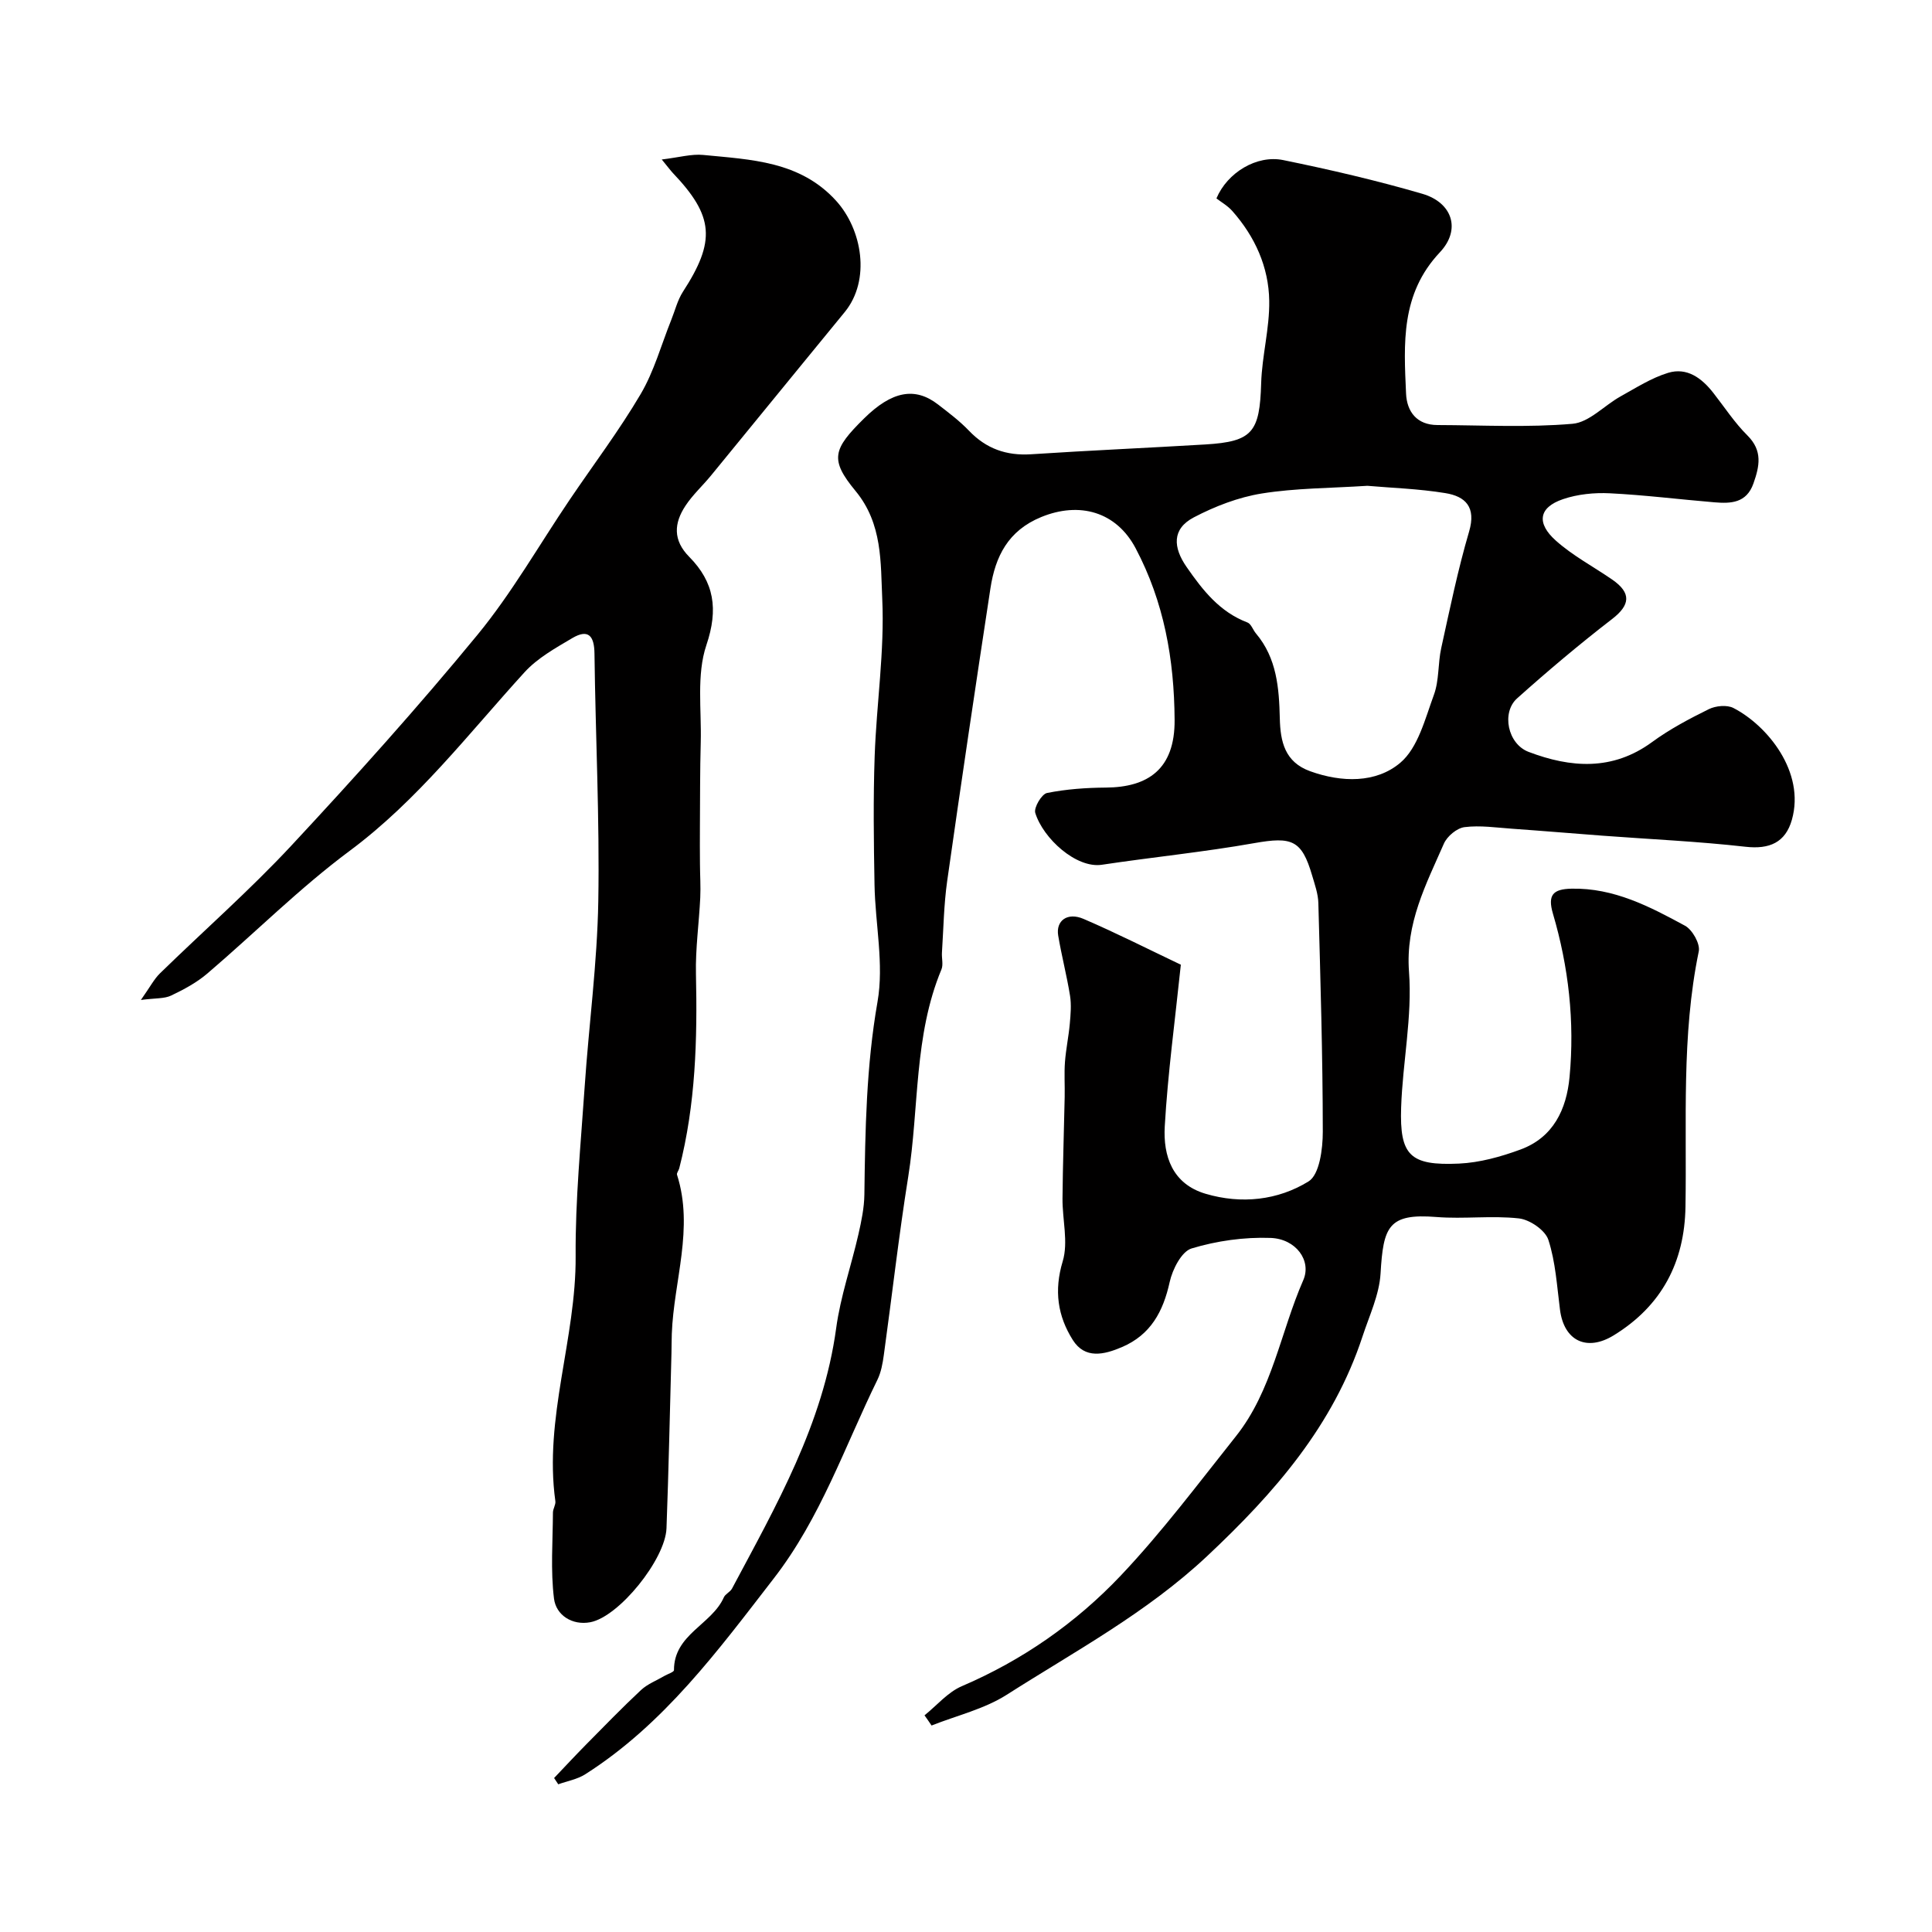 <svg enable-background="new 0 0 400 400" viewBox="0 0 400 400" xmlns="http://www.w3.org/2000/svg"><path d="m191.41 355.14c2.56-2.05 4.82-4.79 7.72-6.03 12.58-5.39 23.62-13.1 32.9-22.89 8.56-9.04 16.07-19.08 23.84-28.84 7.54-9.47 9.25-21.58 13.96-32.34 1.76-4.02-1.5-8.54-6.75-8.74-5.46-.2-11.16.6-16.38 2.18-2.07.63-3.96 4.34-4.53 6.95-1.35 6.12-3.93 10.92-9.88 13.47-3.7 1.58-7.65 2.53-10.18-1.47-3.12-4.95-3.92-10.21-2.09-16.28 1.2-3.97-.08-8.65-.04-13.01.06-7.01.31-14.01.45-21.02.05-2.42-.12-4.85.06-7.25.2-2.65.76-5.27 1-7.91.17-1.92.35-3.91.05-5.8-.67-4.17-1.75-8.28-2.45-12.45-.52-3.1 1.9-4.9 5.25-3.46 6.86 2.95 13.53 6.34 20.14 9.48-1.21 11.61-2.7 22.52-3.33 33.47-.35 6.11 1.55 11.92 8.46 13.96 7.42 2.19 14.97 1.35 21.31-2.56 2.27-1.4 2.95-6.73 2.95-10.27-.01-15.79-.49-31.58-.92-47.37-.05-1.91-.74-3.84-1.29-5.71-2.15-7.34-4.17-8.07-11.97-6.69-10.46 1.85-21.06 2.9-31.57 4.48-5.29.79-12.15-5.44-13.78-10.74-.33-1.09 1.33-3.9 2.43-4.12 3.99-.8 8.13-1.09 12.22-1.12 8.63-.07 14.27-3.76 14.2-14.01-.08-12.58-2.2-24.43-8.07-35.54-4.02-7.6-11.65-9.7-19.55-6.46-6.87 2.82-9.5 8.17-10.51 14.75-3.08 20.2-6.09 40.4-8.96 60.63-.69 4.88-.76 9.86-1.08 14.79-.08 1.16.31 2.48-.1 3.48-5.74 13.76-4.6 28.62-6.88 42.92-1.96 12.25-3.35 24.6-5.05 36.89-.24 1.76-.57 3.61-1.34 5.18-6.79 13.86-11.74 28.56-21.42 41.07-11.6 15-22.77 30.22-39.07 40.59-1.64 1.04-3.71 1.4-5.58 2.07-.29-.43-.57-.87-.86-1.3 2.21-2.32 4.38-4.66 6.63-6.94 3.75-3.79 7.46-7.63 11.36-11.27 1.35-1.26 3.22-1.97 4.85-2.93.69-.4 1.98-.8 1.98-1.19-.03-7.43 7.82-9.42 10.32-15.07.31-.71 1.31-1.11 1.69-1.81 9.15-17.18 18.87-34.09 21.57-53.92.89-6.57 3.13-12.95 4.61-19.45.61-2.69 1.19-5.46 1.23-8.2.17-13.36.39-26.62 2.72-39.93 1.37-7.8-.48-16.14-.62-24.24-.16-8.87-.28-17.75.03-26.61.38-10.87 2.07-21.77 1.57-32.57-.35-7.5.09-15.54-5.53-22.34-5.41-6.54-4.66-8.67 1.76-15.01 5.75-5.67 10.54-6.6 15.33-2.89 2.21 1.71 4.47 3.41 6.39 5.42 3.57 3.74 7.76 5.21 12.89 4.88 12.01-.79 24.05-1.31 36.06-2.03 9.77-.59 11.25-2.53 11.55-12.66.17-5.71 1.76-11.39 1.67-17.08-.1-6.99-2.95-13.29-7.64-18.59-.98-1.11-2.34-1.87-3.29-2.61 2.25-5.36 8.35-9.05 13.81-7.94 9.69 1.98 19.35 4.22 28.84 6.99 6.18 1.81 8.06 7.38 3.61 12.11-8.15 8.65-7.46 18.91-7 29.26.17 3.72 2.22 6.49 6.5 6.5 9.33.03 18.71.54 27.97-.26 3.45-.3 6.57-3.8 9.94-5.67 3.21-1.78 6.39-3.83 9.85-4.88 3.91-1.19 6.97 1.1 9.36 4.16 2.32 2.96 4.4 6.17 7.05 8.8 3.2 3.18 2.51 6.37 1.25 9.95-1.44 4.07-4.67 4.18-8.06 3.9-7.22-.6-14.42-1.51-21.66-1.87-3.22-.16-6.66.18-9.69 1.21-5.2 1.76-5.44 5.07-1.51 8.58 3.5 3.13 7.77 5.38 11.67 8.07 4.05 2.79 3.73 5.29-.02 8.18-6.76 5.21-13.3 10.73-19.66 16.42-3.27 2.92-1.97 9.43 2.38 11.08 8.71 3.31 17.37 3.97 25.56-2.03 3.63-2.66 7.69-4.81 11.74-6.81 1.43-.71 3.78-.94 5.12-.24 6.98 3.6 14.9 13.21 12.09 23.14-1.33 4.7-4.64 6.15-9.62 5.58-9.82-1.11-19.72-1.55-29.58-2.29-6.24-.47-12.47-1-18.71-1.44-3.29-.23-6.64-.74-9.87-.33-1.58.2-3.6 1.89-4.27 3.42-3.7 8.45-7.97 16.49-7.22 26.54.7 9.27-1.32 18.71-1.63 28.09-.33 9.93 1.84 12.07 11.98 11.61 4.3-.2 8.68-1.42 12.75-2.92 6.77-2.5 9.51-8.29 10.14-15.01 1.08-11.47-.19-22.78-3.44-33.81-1.14-3.89.01-5.1 3.86-5.18 8.75-.18 16.17 3.7 23.48 7.67 1.53.83 3.18 3.75 2.85 5.32-3.62 17.51-2.45 35.22-2.75 52.88-.19 11.44-4.9 20.51-14.88 26.62-5.54 3.39-10.27 1.16-11.1-5.32-.63-4.86-.91-9.87-2.41-14.47-.65-1.99-3.84-4.18-6.09-4.43-5.63-.63-11.4.16-17.06-.29-10.02-.81-11.02 2.03-11.59 11.69-.26 4.4-2.32 8.72-3.73 13.02-6.07 18.46-18.16 32.34-32.18 45.5-12.55 11.77-27.33 19.67-41.5 28.71-4.65 2.96-10.34 4.29-15.55 6.36-.49-.74-.97-1.42-1.46-2.11zm91.69-254.56c-7.71.5-14.87.47-21.85 1.59-4.85.78-9.7 2.65-14.07 4.94-4.59 2.4-4.31 6.25-1.5 10.29 3.39 4.88 6.85 9.29 12.59 11.48.77.29 1.14 1.54 1.77 2.28 4.32 5.11 4.78 11.32 4.93 17.56.11 4.85 1.05 9.06 6.27 10.95 6.54 2.36 13.66 2.5 18.68-1.75 3.68-3.12 5.14-9.13 6.96-14.08 1.1-3 .81-6.48 1.51-9.66 1.78-8.08 3.44-16.2 5.77-24.12 1.5-5.09-.76-7.3-4.94-7.97-5.5-.9-11.12-1.07-16.12-1.51z" fill="#010000"/><path d="m137.01 33.02c3.6-.43 6.15-1.18 8.59-.94 9.88.97 20.02 1.26 27.49 9.47 5.44 5.98 7.21 16.43 1.81 23.05-3.01 3.68-6.03 7.36-9.04 11.04-6.23 7.62-12.45 15.25-18.69 22.86-1.72 2.09-3.77 3.96-5.25 6.21-2.37 3.59-2.65 7.11.78 10.58 5.16 5.22 6.07 10.81 3.55 18.27-2.07 6.14-.99 13.37-1.17 20.13-.16 5.86-.13 11.72-.17 17.58-.02 2.53-.01 5.06.01 7.59.01 2.33.17 4.67.06 6.99-.25 5.27-1.01 10.54-.89 15.8.3 13.56-.06 27.02-3.46 40.24-.12.46-.57.97-.46 1.33 3.54 11.11-.67 21.95-1.08 32.91-.05 1.33-.04 2.66-.07 4-.33 12.1-.58 24.2-1.03 36.29-.24 6.42-9.85 18.35-15.8 19.45-3.73.69-7.06-1.47-7.49-4.89-.73-5.86-.25-11.87-.22-17.82 0-.79.61-1.62.5-2.37-2.4-17.22 4.32-33.66 4.2-50.73-.08-11.69 1.08-23.4 1.87-35.08.87-12.8 2.6-25.58 2.82-38.38.29-17.08-.58-34.19-.79-51.28-.04-3.69-1.28-5.16-4.59-3.21-3.48 2.06-7.21 4.13-9.88 7.06-11.63 12.75-22.1 26.49-36.2 36.98-10.39 7.72-19.62 16.99-29.5 25.42-2.2 1.88-4.86 3.3-7.48 4.55-1.4.67-3.19.51-6.26.91 1.94-2.75 2.74-4.33 3.94-5.5 9.03-8.81 18.54-17.16 27.13-26.37 13.25-14.23 26.27-28.71 38.61-43.72 7.14-8.69 12.77-18.62 19.1-27.98 4.93-7.29 10.26-14.34 14.71-21.9 2.77-4.71 4.25-10.18 6.31-15.31.79-1.96 1.3-4.1 2.42-5.84 6.82-10.51 6.44-15.65-2.09-24.6-.49-.53-.87-1.06-2.29-2.79z" fill="#010000"/></svg>